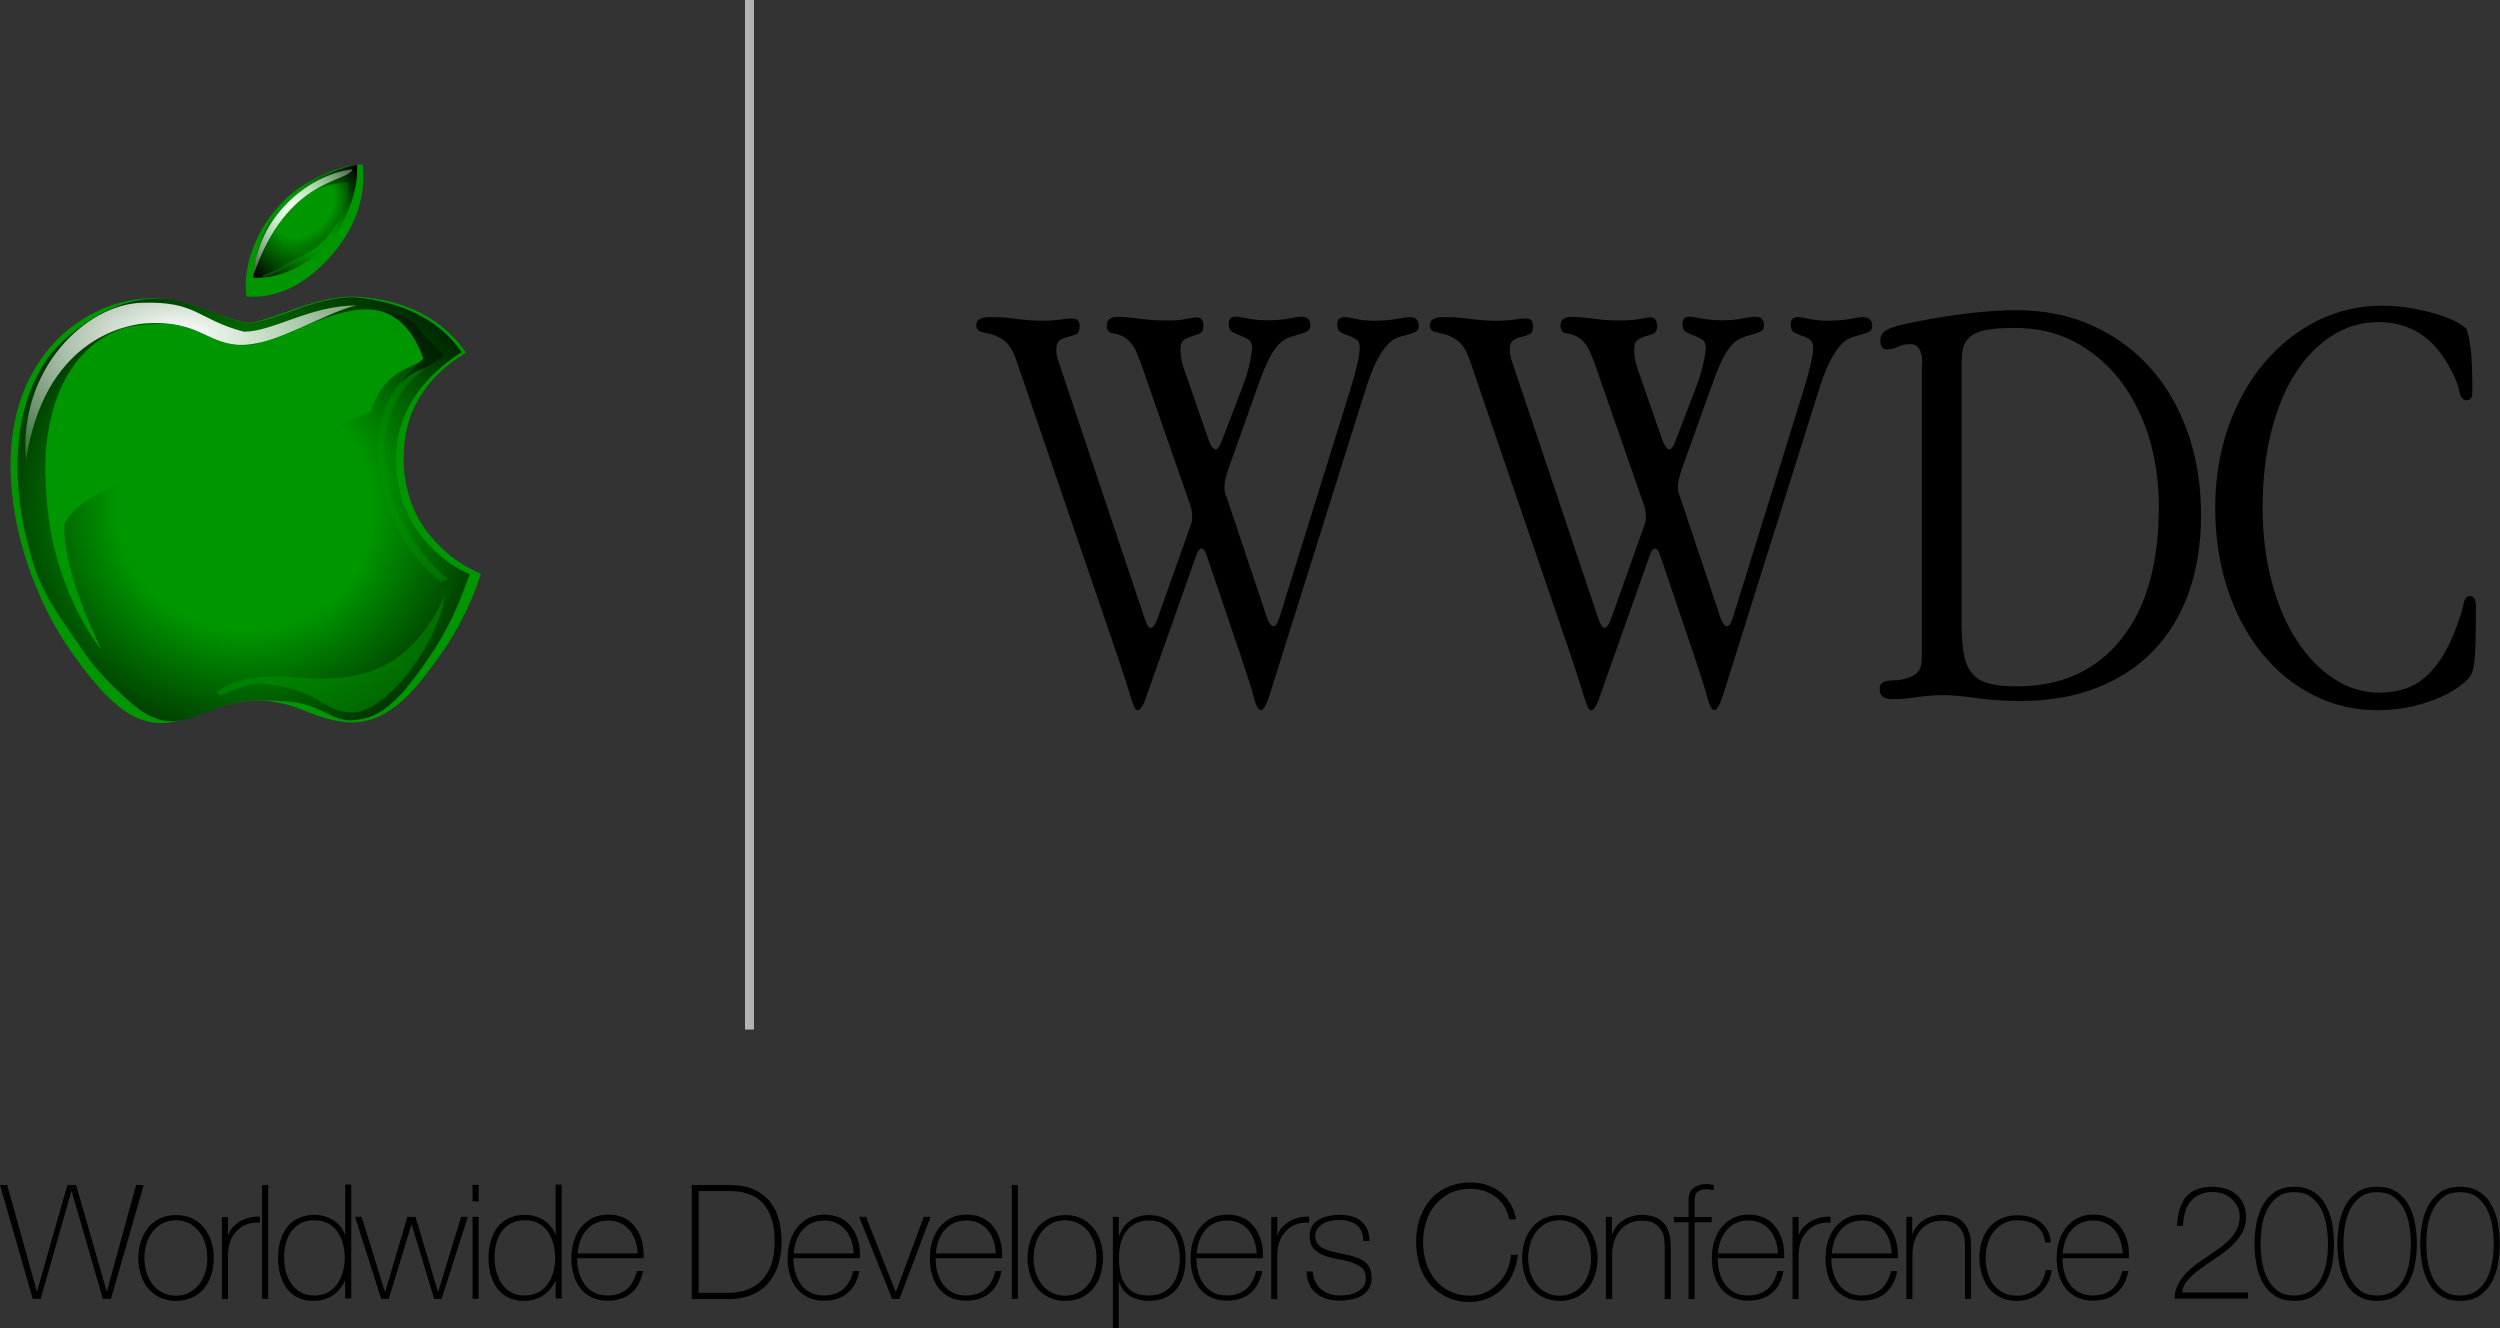 <?xml version="1.0" encoding="utf-8"?>
<!-- Generator: Adobe Illustrator 23.0.3, SVG Export Plug-In . SVG Version: 6.00 Build 0)  -->
<svg version="1.1"
	 id="svg2" inkscape:version="0.91 r13725" sodipodi:docname="Applesilver1998 2.svg" xmlns:cc="http://creativecommons.org/ns#" xmlns:dc="http://purl.org/dc/elements/1.1/" xmlns:inkscape="http://www.inkscape.org/namespaces/inkscape" xmlns:rdf="http://www.w3.org/1999/02/22-rdf-syntax-ns#" xmlns:sodipodi="http://sodipodi.sourceforge.net/DTD/sodipodi-0.dtd" xmlns:svg="http://www.w3.org/2000/svg"
	 xmlns="http://www.w3.org/2000/svg" xmlns:xlink="http://www.w3.org/1999/xlink" x="0px" y="0px" viewBox="0 0 1113.1 591.4"
	 style="enable-background:new 0 0 1113.1 591.4;" xml:space="preserve">
<rect x="0" y="0" width="1113.1" height="591.4" fill="#333333" stroke="none"/>
<style type="text/css">
	.st0{fill:none;stroke:#B3B3B3;stroke-width:4;stroke-miterlimit:10;}
	.st1{fill:#009600;}
	.st2{fill-rule:evenodd;clip-rule:evenodd;fill:url(#path4189_2_);}
	.st3{fill:url(#path4209_2_);}
	.st4{fill-rule:evenodd;clip-rule:evenodd;fill:url(#path4191_2_);}
	.st5{fill-rule:evenodd;clip-rule:evenodd;fill:url(#path4146_2_);}
	.st6{fill-rule:evenodd;clip-rule:evenodd;fill:url(#path4169_2_);}
	.st7{opacity:0.99;fill-rule:evenodd;clip-rule:evenodd;fill:#009600;enable-background:new    ;}
	.st8{fill-rule:evenodd;clip-rule:evenodd;fill:#009600;fill-opacity:0.392;}
	.st9{fill-rule:evenodd;clip-rule:evenodd;fill-opacity:0.392;}
	.st10{fill-rule:evenodd;clip-rule:evenodd;fill:url(#path4177_2_);}
</style>
<g>
	<path d="M546.8,209.1c-0.4,1.3-0.7,2.5-1.1,3.8c-0.4,1.3-0.5,2.9-0.5,4.9c0,0.7,0.1,1.3,0.3,1.6l18.6,55.6c0.9,2.5,1.9,3.8,3,3.8
		c0.9,0,1.8-1.4,2.7-4.3l31.3-100.7c2.9-9.4,4.3-15.7,4.3-18.9c0-1.8-0.5-3.1-1.6-3.8c-1.1-0.7-2.2-1.3-3.4-1.6
		c-1.2-0.4-2.3-0.9-3.4-1.5c-1.1-0.6-1.6-1.8-1.6-3.6c0-2.2,1.1-3.2,3.2-3.2c1.3,0,3,0.3,5.1,0.8s4.9,0.8,8.1,0.8
		c4.1,0,7.5-0.3,10.1-0.8c2.6-0.5,4.5-0.8,5.5-0.8c2.9,0,4.3,1.3,4.3,3.8c0,1.3-0.4,2.1-1.2,2.6c-0.8,0.5-1.8,0.9-3.1,1.2
		c-1.3,0.4-2.7,0.8-4.2,1.2c-1.5,0.5-2.9,1.2-4.2,2.3c-1.4,1.1-3.1,3.2-5,6.5c-1.9,3.2-3.6,7.4-5.3,12.4l-43.5,138.5
		c-1.4,4.3-2.7,6.5-3.8,6.5s-2.2-2-3.2-5.9s-3-10-5.7-18.1l-15.1-44.5c-0.7-2.3-1.5-3.5-2.4-3.5c-0.9,0-1.7,1.1-2.4,3.2l-22.1,62.4
		c-1.4,4.3-2.8,6.5-4,6.5c-0.9,0-1.9-2-3.1-6.1c-1.2-4-3.1-10-5.8-18l-45.1-131.8c-1.4-4.1-3.2-7-5.1-8.5c-2-1.5-3.9-2.5-5.8-3
		c-1.9-0.4-3.5-0.9-4.9-1.2c-1.3-0.4-2-1.4-2-3c0-2.3,2-3.5,5.9-3.5h2.2c3.1,0,6.3,0.3,9.9,0.8c3.5,0.5,7.3,0.8,11.5,0.8
		c3.2,0,5.9-0.2,8.1-0.5c2.2-0.4,4-0.5,5.4-0.5c2,0,3,1.2,3,3.5c0,1.8-0.5,3-1.6,3.5s-2.3,0.9-3.6,1.2c-1.4,0.3-2.6,0.8-3.6,1.5
		c-1.1,0.7-1.6,2.2-1.6,4.3c0,0.9,0.1,1.8,0.3,2.7c0.2,0.9,0.4,1.8,0.8,2.7L509.5,275c1.1,3.1,2,4.6,2.7,4.6c1.1,0,2.2-1.4,3.2-4.3
		l14.3-40.2c0.7-1.6,1.1-3.1,1.1-4.3c0-2.3-0.2-4-0.5-4.9L509.8,167c-1.4-4.3-2.8-7.9-4-10.7c-1.3-2.8-3.1-4.9-5.4-6.3
		c-1.6-0.9-3.3-1.4-5-1.6c-1.7-0.2-2.6-1.4-2.6-3.5c0-2.5,1.6-3.8,4.9-3.8c2.9,0,6.1,0.3,9.7,0.8c3.6,0.5,7.6,0.8,11.9,0.8
		c3.6,0,6.5-0.2,8.8-0.7c2.2-0.4,3.8-0.7,4.7-0.7c2,0,3,1.3,3,3.8c0,1.8-0.5,2.9-1.6,3.4c-1.1,0.5-2.3,0.9-3.5,1.2
		c-1.3,0.4-2.4,0.9-3.5,1.6c-1.1,0.7-1.6,2.2-1.6,4.3c0,1.1,0.1,2.5,0.4,4.3c0.3,1.8,0.9,3.9,1.8,6.2l10.3,29.7
		c1.1,2.9,2.2,4.3,3.2,4.3c0.9,0,1.9-1.5,3-4.6l8.4-21.9c2-5.2,3.3-9.4,3.9-12.7c0.6-3.2,0.9-5,0.9-5.4c0-2.2-0.5-3.6-1.6-4.3
		c-1.1-0.7-2.3-1.3-3.6-1.8c-1.3-0.4-2.6-1-3.6-1.6c-1.1-0.6-1.6-1.8-1.6-3.6c0-2.2,1.1-3.2,3.2-3.2c1.1,0,2.8,0.3,5.3,0.8
		c2.4,0.5,5.5,0.8,9.3,0.8c3.6,0,6.6-0.3,9-0.8c2.4-0.5,4.3-0.8,5.5-0.8c2.7,0,4,1.3,4,3.8c0,1.3-0.4,2.1-1.2,2.6
		c-0.8,0.5-1.8,0.9-3,1.2c-1.2,0.4-2.5,0.8-4,1.2c-1.5,0.5-3,1.2-4.5,2.3c-3.4,2.5-6.8,8.8-10.3,18.9L546.8,209.1z"/>
	<path d="M748.7,209.1c-0.4,1.3-0.7,2.5-1.1,3.8c-0.4,1.3-0.5,2.9-0.5,4.9c0,0.7,0.1,1.3,0.3,1.6L766,275c0.9,2.5,1.9,3.8,3,3.8
		c0.9,0,1.8-1.4,2.7-4.3L803,173.8c2.9-9.4,4.3-15.7,4.3-18.9c0-1.8-0.5-3.1-1.6-3.8c-1.1-0.7-2.2-1.3-3.4-1.6
		c-1.2-0.4-2.3-0.9-3.4-1.5c-1.1-0.6-1.6-1.8-1.6-3.6c0-2.2,1.1-3.2,3.2-3.2c1.3,0,3,0.3,5.1,0.8s4.9,0.8,8.1,0.8
		c4.1,0,7.5-0.3,10.1-0.8c2.6-0.5,4.5-0.8,5.5-0.8c2.9,0,4.3,1.3,4.3,3.8c0,1.3-0.4,2.1-1.2,2.6c-0.8,0.5-1.8,0.9-3.1,1.2
		c-1.3,0.4-2.7,0.8-4.2,1.2c-1.5,0.5-2.9,1.2-4.2,2.3c-1.4,1.1-3.1,3.2-5,6.5c-1.9,3.2-3.6,7.4-5.3,12.4l-43.5,138.5
		c-1.4,4.3-2.7,6.5-3.8,6.5s-2.2-2-3.2-5.9s-3-10-5.7-18.1l-15.1-44.5c-0.7-2.3-1.5-3.5-2.4-3.5c-0.9,0-1.7,1.1-2.4,3.2l-22.1,62.4
		c-1.4,4.3-2.8,6.5-4,6.5c-0.9,0-1.9-2-3.1-6.1c-1.2-4-3.1-10-5.8-18l-45.1-131.8c-1.4-4.1-3.2-7-5.1-8.5c-2-1.5-3.9-2.5-5.8-3
		c-1.9-0.4-3.5-0.9-4.9-1.2c-1.3-0.4-2-1.4-2-3c0-2.3,2-3.5,5.9-3.5h2.2c3.1,0,6.3,0.3,9.9,0.8c3.5,0.5,7.3,0.8,11.5,0.8
		c3.2,0,5.9-0.2,8.1-0.5c2.2-0.4,4-0.5,5.4-0.5c2,0,3,1.2,3,3.5c0,1.8-0.5,3-1.6,3.5s-2.3,0.9-3.6,1.2c-1.4,0.3-2.6,0.8-3.6,1.5
		c-1.1,0.7-1.6,2.2-1.6,4.3c0,0.9,0.1,1.8,0.3,2.7c0.2,0.9,0.4,1.8,0.8,2.7L711.5,275c1.1,3.1,2,4.6,2.7,4.6c1.1,0,2.2-1.4,3.2-4.3
		l14.3-40.2c0.7-1.6,1.1-3.1,1.1-4.3c0-2.3-0.2-4-0.5-4.9L711.8,167c-1.4-4.3-2.8-7.9-4-10.7c-1.3-2.8-3.1-4.9-5.4-6.3
		c-1.6-0.9-3.3-1.4-5-1.6c-1.7-0.2-2.6-1.4-2.6-3.5c0-2.5,1.6-3.8,4.9-3.8c2.9,0,6.1,0.3,9.7,0.8c3.6,0.5,7.6,0.8,11.9,0.8
		c3.6,0,6.5-0.2,8.8-0.7c2.2-0.4,3.8-0.7,4.7-0.7c2,0,3,1.3,3,3.8c0,1.8-0.5,2.9-1.6,3.4c-1.1,0.5-2.3,0.9-3.5,1.2
		c-1.3,0.4-2.4,0.9-3.5,1.6c-1.1,0.7-1.6,2.2-1.6,4.3c0,1.1,0.1,2.5,0.4,4.3c0.3,1.8,0.9,3.9,1.8,6.2l10.3,29.7
		c1.1,2.9,2.2,4.3,3.2,4.3c0.9,0,1.9-1.5,3-4.6l8.4-21.9c2-5.2,3.3-9.4,3.9-12.7c0.6-3.2,0.9-5,0.9-5.4c0-2.2-0.5-3.6-1.6-4.3
		c-1.1-0.7-2.3-1.3-3.6-1.8c-1.3-0.4-2.6-1-3.6-1.6c-1.1-0.6-1.6-1.8-1.6-3.6c0-2.2,1.1-3.2,3.2-3.2c1.1,0,2.8,0.3,5.3,0.8
		c2.4,0.5,5.5,0.8,9.3,0.8c3.6,0,6.6-0.3,9-0.8c2.4-0.5,4.3-0.8,5.5-0.8c2.7,0,4,1.3,4,3.8c0,1.3-0.4,2.1-1.2,2.6
		c-0.8,0.5-1.8,0.9-3,1.2c-1.2,0.4-2.5,0.8-4,1.2c-1.5,0.5-3,1.2-4.5,2.3c-3.4,2.5-6.8,8.8-10.3,18.9L748.7,209.1z"/>
	<path d="M855.9,162.1c0-5.9-1.8-8.9-5.4-8.9c-2,0-3.8,0.4-5.4,1.2s-3.2,1.2-4.9,1.2c-2,0-3-1.4-3-4c0-2.2,1.1-3.8,3.2-4.9
		c2.2-1.1,5.6-2.1,10.3-3c9.7-2,18.6-3.4,26.6-4.3c8-0.9,14.8-1.3,20.4-1.3c12.6,0,23.9,2.3,34,6.9c10.1,4.6,18.7,10.9,25.9,19
		c7.2,8.1,12.7,17.7,16.6,28.9c3.9,11.2,5.8,23.3,5.8,36.5c0,12.6-1.8,24-5.4,34.2c-3.6,10.2-8.9,18.9-15.8,26.1
		c-6.9,7.2-15.4,12.7-25.4,16.6c-10,3.9-21.3,5.8-33.9,5.8c-7.4,0-13.9-0.5-19.6-1.3s-10.6-1.3-14.7-1.3c-4.1,0-8.1,0.3-11.7,0.9
		c-3.7,0.6-7.3,0.9-10.9,0.9c-3.8,0-5.7-1.4-5.7-4.3c0-1.3,0.3-2.2,0.9-2.7c0.6-0.5,1.4-0.9,2.4-1.1c1-0.2,2.1-0.3,3.4-0.3
		c1.3,0,2.5-0.2,3.8-0.5c2-0.5,3.6-1.1,4.7-1.8c1.2-0.6,2-1.5,2.6-2.6c0.5-1.1,0.9-2.4,0.9-4c0.1-1.6,0.1-3.7,0.1-6.2v-1.9V162.1z
		 M874.6,292.2c0.7,3.3,2,6,3.8,8c1.8,2,4.3,3.4,7.4,4.2c3.1,0.8,7.2,1.2,12,1.2c20,0,35.5-7,46.7-21.1c11.2-14,16.7-33.7,16.7-58.9
		c0-11.5-1.6-22.1-4.7-31.9c-3.2-9.7-7.6-18.1-13.2-25.2c-5.7-7.1-12.4-12.6-20.2-16.6c-7.8-4-16.5-5.9-26.1-5.9
		c-5.2,0-9.4,0.3-12.6,0.9c-3.2,0.6-5.5,1.6-7.2,3c-1.6,1.4-2.7,3-3.1,4.9c-0.5,1.9-0.7,4.2-0.7,6.9v117.7
		C873.5,284.6,873.8,288.8,874.6,292.2z"/>
	<path d="M992.1,190.2c3.9-11,9.2-20.5,15.9-28.5c6.8-8,14.6-14.3,23.6-18.8c9-4.5,18.7-6.8,29.2-6.8c4.5,0,8.8,0.4,12.8,1.1
		c4,0.7,7.7,1.6,11.1,2.6c3.3,1,6.1,2.1,8.4,3.2c2.2,1.2,3.8,2.2,4.7,3.1c0.9,1.1,1.6,4.1,2.2,8.9s0.8,11.4,0.8,19.7
		c0,2.3-0.8,3.5-2.4,3.5c-1.8,0-3-1.4-3.5-4.3c-0.5-2.9-2-6.4-4.3-10.5c-7.2-13.3-17.7-20-31.6-20c-7.2,0-13.9,1.9-20.1,5.7
		s-11.7,9.2-16.3,16.2c-4.7,7-8.4,15.7-11.1,25.9c-2.7,10.3-4.1,21.9-4.1,34.8c0,12.1,1.4,23.1,4.1,33.2
		c2.7,10.1,6.4,18.8,11.2,26.1c4.8,7.3,10.3,13,16.6,17c6.3,4.1,13,6.1,20.2,6.1c8.6,0,15.7-2.5,21.1-7.6c5.4-5,9.9-12.6,13.5-22.7
		c1.4-4,2.4-7.1,2.8-9.3c0.4-2.2,1.4-3.4,2.8-3.4c1.8,0,2.7,1.5,2.7,4.6c0,9-0.1,16-0.4,20.9c-0.3,5-0.9,8.2-2,9.9s-2.9,3.3-5.4,5.1
		c-2.5,1.8-5.6,3.5-9.2,5c-3.6,1.5-7.7,2.8-12.2,3.8c-4.5,1-9.4,1.5-14.8,1.5c-10.3,0-19.8-2.3-28.6-6.8c-8.8-4.5-16.5-10.8-23-18.9
		c-6.5-8.1-11.5-17.6-15.1-28.6c-3.6-11-5.4-23-5.4-35.9S988.3,201.2,992.1,190.2z"/>
</g>
<line class="st0" x1="333.7" y1="0" x2="333.7" y2="458.4"/>
<g>
	<path d="M0,527.6h3.2L16.4,575h0.1L30,527.6h3.9L47.5,575h0.1l13-47.4H64l-14.6,50.7h-3.6l-13.9-48h-0.1l-13.7,48h-3.5L0,527.6z"/>
	<path d="M61.6,560.1c0-2.6,0.4-5.1,1.1-7.3c0.7-2.3,1.8-4.3,3.2-6.1c1.4-1.8,3.2-3.1,5.3-4.2c2.1-1,4.5-1.5,7.2-1.5
		c2.7,0,5.1,0.5,7.2,1.5c2.1,1,3.8,2.4,5.3,4.2c1.4,1.8,2.5,3.8,3.2,6.1c0.7,2.3,1.1,4.7,1.1,7.3c0,2.6-0.4,5.1-1.1,7.4
		c-0.7,2.3-1.8,4.3-3.2,6.1c-1.4,1.7-3.2,3.1-5.3,4.1c-2.1,1-4.5,1.5-7.2,1.5c-2.7,0-5.1-0.5-7.2-1.5c-2.1-1-3.8-2.4-5.3-4.1
		c-1.4-1.7-2.5-3.8-3.2-6.1C61.9,565.1,61.6,562.7,61.6,560.1z M64.3,560.1c0,2.2,0.3,4.3,0.9,6.3c0.6,2,1.5,3.8,2.7,5.4
		c1.2,1.6,2.7,2.8,4.4,3.7c1.8,0.9,3.8,1.4,6,1.4s4.3-0.5,6-1.4c1.8-0.9,3.2-2.2,4.4-3.7c1.2-1.6,2.1-3.3,2.7-5.4
		c0.6-2,0.9-4.1,0.9-6.3c0-2.2-0.3-4.3-0.9-6.3c-0.6-2-1.5-3.8-2.7-5.4c-1.2-1.6-2.7-2.8-4.4-3.7c-1.8-0.9-3.8-1.4-6-1.4
		s-4.3,0.5-6,1.4c-1.8,0.9-3.2,2.2-4.4,3.7c-1.2,1.6-2.1,3.3-2.7,5.4C64.6,555.8,64.3,557.9,64.3,560.1z"/>
	<path d="M101.5,549.9h0.2c0.3-1.2,0.9-2.3,1.8-3.3c0.9-1,1.9-1.9,3.2-2.7c1.3-0.8,2.7-1.3,4.2-1.7c1.5-0.4,3.1-0.6,4.8-0.5v2.7
		c-1.4-0.2-3,0-4.9,0.4c-1.8,0.5-3.6,1.5-5.2,3.1c-0.7,0.7-1.2,1.4-1.7,2.1c-0.5,0.7-0.9,1.4-1.2,2.2c-0.3,0.8-0.6,1.7-0.8,2.7
		c-0.2,1-0.3,2.2-0.4,3.5v20h-2.7v-36.5h2.7V549.9z"/>
	<path d="M119.4,527.6v50.7h-2.7v-50.7H119.4z"/>
	<path d="M153.6,570.5h-0.1c-1.5,2.9-3.4,5.1-5.7,6.5s-5,2.2-8.3,2.2c-2.7,0-5.1-0.5-7.1-1.6c-2-1-3.6-2.4-4.9-4.2
		c-1.3-1.8-2.2-3.8-2.8-6.1c-0.6-2.3-0.9-4.7-0.9-7.2c0-2.7,0.3-5.2,1-7.6c0.7-2.3,1.7-4.4,3-6.1c1.3-1.7,3-3.1,5.1-4
		c2-1,4.4-1.5,7.2-1.5c1.5,0,2.9,0.2,4.3,0.6c1.4,0.4,2.7,1,3.9,1.7c1.2,0.8,2.3,1.7,3.2,2.8c0.9,1.1,1.6,2.4,2.1,3.8h0.1v-22.4h2.7
		v50.7h-2.7V570.5z M140,576.8c2.3,0,4.3-0.5,6-1.4c1.7-0.9,3.1-2.2,4.2-3.8c1.1-1.6,1.9-3.3,2.5-5.4c0.5-2,0.8-4.1,0.8-6.1
		c0-2.1-0.3-4.2-0.8-6.2c-0.5-2-1.4-3.8-2.4-5.4c-1.1-1.6-2.5-2.9-4.2-3.8c-1.7-0.9-3.8-1.4-6.1-1.4c-2.4,0-4.5,0.5-6.2,1.4
		s-3.1,2.2-4.2,3.7c-1.1,1.6-1.9,3.4-2.4,5.4c-0.5,2-0.7,4.1-0.7,6.3c0,2.1,0.3,4.2,0.8,6.2c0.5,2,1.4,3.8,2.5,5.4
		c1.1,1.6,2.5,2.8,4.2,3.7C135.6,576.4,137.6,576.8,140,576.8z"/>
	<path d="M171.4,575.2h0.1l9.9-33.4h3.6l10,33.4h0.1l10.2-33.4h3l-11.7,36.5h-3.3l-10-33.1h-0.1l-10.1,33.1h-3.4l-11.6-36.5h2.9
		L171.4,575.2z"/>
	<path d="M210.4,534.9v-7.3h2.7v7.3H210.4z M210.4,578.3v-36.5h2.7v36.5H210.4z"/>
	<path d="M247.3,570.5h-0.1c-1.5,2.9-3.4,5.1-5.7,6.5s-5,2.2-8.3,2.2c-2.7,0-5.1-0.5-7.1-1.6c-2-1-3.6-2.4-4.9-4.2
		c-1.3-1.8-2.2-3.8-2.8-6.1c-0.6-2.3-0.9-4.7-0.9-7.2c0-2.7,0.3-5.2,1-7.6c0.7-2.3,1.7-4.4,3-6.1c1.3-1.7,3-3.1,5.1-4
		c2-1,4.4-1.5,7.2-1.5c1.5,0,2.9,0.2,4.3,0.6c1.4,0.4,2.7,1,3.9,1.7c1.2,0.8,2.3,1.7,3.2,2.8c0.9,1.1,1.6,2.4,2.1,3.8h0.1v-22.4h2.7
		v50.7h-2.7V570.5z M233.7,576.8c2.3,0,4.3-0.5,6-1.4c1.7-0.9,3.1-2.2,4.2-3.8c1.1-1.6,1.9-3.3,2.5-5.4c0.5-2,0.8-4.1,0.8-6.1
		c0-2.1-0.3-4.2-0.8-6.2c-0.5-2-1.4-3.8-2.4-5.4c-1.1-1.6-2.5-2.9-4.2-3.8c-1.7-0.9-3.8-1.4-6.1-1.4c-2.4,0-4.5,0.5-6.2,1.4
		s-3.1,2.2-4.2,3.7c-1.1,1.6-1.9,3.4-2.4,5.4c-0.5,2-0.7,4.1-0.7,6.3c0,2.1,0.3,4.2,0.8,6.2c0.5,2,1.4,3.8,2.5,5.4
		c1.1,1.6,2.5,2.8,4.2,3.7C229.3,576.4,231.4,576.8,233.7,576.8z"/>
	<path d="M257,560.4v0.4c0,2.1,0.3,4.2,0.9,6.1c0.6,1.9,1.4,3.6,2.5,5.1c1.1,1.5,2.5,2.6,4.2,3.5c1.7,0.9,3.6,1.3,5.9,1.3
		c3.7,0,6.5-1,8.7-2.9c2.1-1.9,3.6-4.6,4.4-8h2.7c-0.8,4.3-2.5,7.5-5.2,9.8c-2.7,2.3-6.2,3.4-10.6,3.4c-2.7,0-5.1-0.5-7.1-1.5
		c-2-1-3.7-2.3-5-4c-1.3-1.7-2.4-3.7-3-6c-0.7-2.3-1-4.8-1-7.4c0-2.6,0.3-5,1-7.3c0.7-2.3,1.7-4.4,3.1-6.2c1.4-1.8,3.1-3.2,5.1-4.3
		c2.1-1.1,4.5-1.6,7.3-1.6c2.6,0,4.8,0.5,6.8,1.4c2,0.9,3.6,2.2,4.9,3.9c1.3,1.6,2.3,3.5,3,5.7c0.7,2.2,1,4.5,1,6.9
		c0,0.2,0,0.5,0,0.8c0,0.3,0,0.6,0,0.7H257z M283.9,558.1c-0.1-2-0.4-3.9-1-5.6c-0.6-1.8-1.4-3.3-2.5-4.7c-1.1-1.3-2.5-2.4-4.1-3.2
		c-1.6-0.8-3.4-1.2-5.4-1.2c-2.2,0-4.1,0.4-5.8,1.2c-1.7,0.8-3.1,1.9-4.2,3.3c-1.1,1.3-2,2.9-2.6,4.7c-0.6,1.8-1,3.6-1.1,5.5H283.9z
		"/>
	<path d="M308,527.6h16.6c4.5,0,8.3,0.7,11.3,2.1c3,1.4,5.4,3.3,7.2,5.7c1.8,2.4,3.1,5.1,3.8,8.1c0.7,3,1.1,6.2,1.1,9.4
		c0,3.6-0.5,6.9-1.4,10c-0.9,3.1-2.4,5.8-4.3,8.1c-1.9,2.3-4.4,4.1-7.3,5.4c-3,1.3-6.5,2-10.5,2H308V527.6z M324.8,575.6
		c2.4,0,4.7-0.4,7.1-1.1c2.4-0.7,4.6-2,6.5-3.7c1.9-1.7,3.5-4,4.7-7s1.8-6.6,1.8-11c0-3.5-0.3-6.4-1-8.9c-0.7-2.5-1.6-4.5-2.7-6.2
		c-1.1-1.7-2.4-3-3.8-4c-1.4-1-2.9-1.7-4.5-2.2c-1.5-0.5-3.1-0.9-4.6-1c-1.5-0.2-2.9-0.2-4.2-0.2h-13v45.3H324.8z"/>
	<path d="M353.3,560.4v0.4c0,2.1,0.3,4.2,0.9,6.1c0.6,1.9,1.4,3.6,2.5,5.1c1.1,1.5,2.5,2.6,4.2,3.5c1.7,0.9,3.6,1.3,5.9,1.3
		c3.7,0,6.5-1,8.7-2.9c2.1-1.9,3.6-4.6,4.4-8h2.7c-0.8,4.3-2.5,7.5-5.2,9.8c-2.7,2.3-6.2,3.4-10.6,3.4c-2.7,0-5.1-0.5-7.1-1.5
		c-2-1-3.7-2.3-5-4c-1.3-1.7-2.4-3.7-3-6c-0.7-2.3-1-4.8-1-7.4c0-2.6,0.3-5,1-7.3c0.7-2.3,1.7-4.4,3.1-6.2c1.4-1.8,3.1-3.2,5.1-4.3
		c2.1-1.1,4.5-1.6,7.3-1.6c2.6,0,4.8,0.5,6.8,1.4c2,0.9,3.6,2.2,4.9,3.9c1.3,1.6,2.3,3.5,3,5.7c0.7,2.2,1,4.5,1,6.9
		c0,0.2,0,0.5,0,0.8c0,0.3,0,0.6,0,0.7H353.3z M380.1,558.1c-0.1-2-0.4-3.9-1-5.6c-0.6-1.8-1.4-3.3-2.5-4.7s-2.5-2.4-4.1-3.2
		c-1.6-0.8-3.4-1.2-5.4-1.2c-2.2,0-4.1,0.4-5.8,1.2c-1.7,0.8-3.1,1.9-4.2,3.3c-1.1,1.3-2,2.9-2.6,4.7c-0.6,1.8-1,3.6-1.1,5.5H380.1z
		"/>
	<path d="M400.5,578.3h-3.3l-14.7-36.5h3.1l13.2,33.4h0.1l12.4-33.4h3L400.5,578.3z"/>
	<path d="M416.6,560.4v0.4c0,2.1,0.3,4.2,0.9,6.1c0.6,1.9,1.4,3.6,2.5,5.1c1.1,1.5,2.5,2.6,4.2,3.5c1.7,0.9,3.6,1.3,5.9,1.3
		c3.7,0,6.5-1,8.7-2.9c2.1-1.9,3.6-4.6,4.4-8h2.7c-0.8,4.3-2.5,7.5-5.2,9.8c-2.7,2.3-6.2,3.4-10.6,3.4c-2.7,0-5.1-0.5-7.1-1.5
		s-3.7-2.3-5-4c-1.3-1.7-2.4-3.7-3-6c-0.7-2.3-1-4.8-1-7.4c0-2.6,0.3-5,1-7.3c0.7-2.3,1.7-4.4,3.1-6.2c1.4-1.8,3.1-3.2,5.1-4.3
		c2.1-1.1,4.5-1.6,7.3-1.6c2.6,0,4.8,0.5,6.8,1.4c2,0.9,3.6,2.2,4.9,3.9c1.3,1.6,2.3,3.5,3,5.7c0.7,2.2,1,4.5,1,6.9
		c0,0.2,0,0.5,0,0.8c0,0.3,0,0.6,0,0.7H416.6z M443.4,558.1c-0.1-2-0.4-3.9-1-5.6c-0.6-1.8-1.4-3.3-2.5-4.7s-2.5-2.4-4.1-3.2
		c-1.6-0.8-3.4-1.2-5.4-1.2c-2.2,0-4.1,0.4-5.8,1.2c-1.7,0.8-3.1,1.9-4.2,3.3c-1.1,1.3-2,2.9-2.6,4.7c-0.6,1.8-1,3.6-1.1,5.5H443.4z
		"/>
	<path d="M453.2,527.6v50.7h-2.7v-50.7H453.2z"/>
	<path d="M457.5,560.1c0-2.6,0.4-5.1,1.1-7.3c0.7-2.3,1.8-4.3,3.2-6.1c1.4-1.8,3.2-3.1,5.3-4.2c2.1-1,4.5-1.5,7.2-1.5
		c2.7,0,5.1,0.5,7.2,1.5c2.1,1,3.8,2.4,5.3,4.2c1.4,1.8,2.5,3.8,3.2,6.1c0.7,2.3,1.1,4.7,1.1,7.3c0,2.6-0.4,5.1-1.1,7.4
		c-0.7,2.3-1.8,4.3-3.2,6.1c-1.4,1.7-3.2,3.1-5.3,4.1c-2.1,1-4.5,1.5-7.2,1.5c-2.7,0-5.1-0.5-7.2-1.5c-2.1-1-3.8-2.4-5.3-4.1
		c-1.4-1.7-2.5-3.8-3.2-6.1C457.9,565.1,457.5,562.7,457.5,560.1z M460.2,560.1c0,2.2,0.3,4.3,0.9,6.3c0.6,2,1.5,3.8,2.7,5.4
		c1.2,1.6,2.7,2.8,4.4,3.7c1.8,0.9,3.8,1.4,6,1.4c2.3,0,4.3-0.5,6-1.4c1.8-0.9,3.2-2.2,4.4-3.7c1.2-1.6,2.1-3.3,2.7-5.4
		c0.6-2,0.9-4.1,0.9-6.3c0-2.2-0.3-4.3-0.9-6.3c-0.6-2-1.5-3.8-2.7-5.4c-1.2-1.6-2.7-2.8-4.4-3.7c-1.8-0.9-3.8-1.4-6-1.4
		c-2.3,0-4.3,0.5-6,1.4c-1.8,0.9-3.2,2.2-4.4,3.7c-1.2,1.6-2.1,3.3-2.7,5.4S460.2,557.9,460.2,560.1z"/>
	<path d="M498.1,550.2h0.2c0.3-0.9,0.8-1.9,1.4-3c0.7-1.1,1.5-2.1,2.6-3c1.1-0.9,2.4-1.7,3.9-2.3c1.5-0.6,3.3-0.9,5.3-0.9
		c2.8,0,5.2,0.5,7.3,1.6c2.1,1,3.8,2.4,5.1,4.2c1.3,1.8,2.4,3.8,3,6.1c0.7,2.3,1,4.8,1,7.3c0,2.8-0.3,5.3-1,7.7
		c-0.7,2.3-1.7,4.3-3,6c-1.4,1.7-3.1,3-5.1,3.9s-4.5,1.4-7.3,1.4c-3,0-5.7-0.7-8.1-2c-2.4-1.3-4.1-3.5-5.2-6.5h-0.1l0,20.7h-2.6
		v-49.6h2.6V550.2z M511.5,576.8c2.4,0,4.4-0.4,6.2-1.3c1.7-0.9,3.2-2.1,4.3-3.6c1.1-1.5,1.9-3.3,2.5-5.3c0.5-2,0.8-4.2,0.8-6.4
		c0-2.1-0.3-4.1-0.8-6.1c-0.5-2-1.3-3.8-2.4-5.4c-1.1-1.6-2.5-2.9-4.2-3.8c-1.7-1-3.8-1.5-6.3-1.5c-2.4,0-4.5,0.5-6.2,1.4
		c-1.7,0.9-3.1,2.2-4.2,3.8c-1.1,1.6-1.8,3.3-2.3,5.4c-0.5,2-0.7,4.1-0.7,6.3c0,2.2,0.2,4.3,0.6,6.3c0.4,2,1.2,3.8,2.2,5.3
		c1,1.5,2.4,2.8,4.1,3.7C506.8,576.4,509,576.8,511.5,576.8z"/>
	<path d="M532.7,560.4v0.4c0,2.1,0.3,4.2,0.9,6.1c0.6,1.9,1.4,3.6,2.5,5.1c1.1,1.5,2.5,2.6,4.2,3.5c1.7,0.9,3.6,1.3,5.9,1.3
		c3.7,0,6.5-1,8.7-2.9c2.1-1.9,3.6-4.6,4.4-8h2.7c-0.8,4.3-2.5,7.5-5.2,9.8c-2.7,2.3-6.2,3.4-10.6,3.4c-2.7,0-5.1-0.5-7.1-1.5
		s-3.7-2.3-5-4c-1.3-1.7-2.4-3.7-3-6c-0.7-2.3-1-4.8-1-7.4c0-2.6,0.3-5,1-7.3c0.7-2.3,1.7-4.4,3.1-6.2c1.4-1.8,3.1-3.2,5.1-4.3
		c2.1-1.1,4.5-1.6,7.3-1.6c2.6,0,4.8,0.5,6.8,1.4c2,0.9,3.6,2.2,4.9,3.9c1.3,1.6,2.3,3.5,3,5.7c0.7,2.2,1,4.5,1,6.9
		c0,0.2,0,0.5,0,0.8c0,0.3,0,0.6,0,0.7H532.7z M559.5,558.1c-0.1-2-0.4-3.9-1-5.6c-0.6-1.8-1.4-3.3-2.5-4.7s-2.5-2.4-4.1-3.2
		c-1.6-0.8-3.4-1.2-5.4-1.2c-2.2,0-4.1,0.4-5.8,1.2c-1.7,0.8-3.1,1.9-4.2,3.3c-1.1,1.3-2,2.9-2.6,4.7c-0.6,1.8-1,3.6-1.1,5.5H559.5z
		"/>
	<path d="M568.7,549.9h0.2c0.3-1.2,0.9-2.3,1.8-3.3c0.9-1,1.9-1.9,3.2-2.7c1.3-0.8,2.7-1.3,4.2-1.7c1.5-0.4,3.1-0.6,4.8-0.5v2.7
		c-1.4-0.2-3,0-4.9,0.4c-1.8,0.5-3.6,1.5-5.2,3.1c-0.7,0.7-1.2,1.4-1.7,2.1c-0.5,0.7-0.9,1.4-1.2,2.2c-0.3,0.8-0.6,1.7-0.8,2.7
		c-0.2,1-0.3,2.2-0.4,3.5v20H566v-36.5h2.7V549.9z"/>
	<path d="M584.5,566.2c0.1,1.7,0.5,3.2,1.1,4.5c0.7,1.3,1.5,2.4,2.6,3.3c1.1,0.9,2.3,1.6,3.7,2.1c1.4,0.5,3,0.7,4.6,0.7
		c1.2,0,2.4-0.1,3.8-0.3c1.3-0.2,2.6-0.6,3.8-1.2c1.2-0.6,2.1-1.4,2.9-2.4c0.8-1,1.1-2.3,1.1-3.9c0-2-0.6-3.6-1.8-4.6
		c-1.2-1-2.8-1.8-4.7-2.4c-1.9-0.6-3.9-1-6-1.4c-2.2-0.4-4.2-0.9-6-1.6s-3.4-1.7-4.7-3c-1.2-1.3-1.8-3.2-1.8-5.7
		c0-1.8,0.4-3.3,1.2-4.5c0.8-1.2,1.8-2.2,3.1-2.9c1.3-0.7,2.7-1.2,4.2-1.5c1.6-0.3,3.1-0.5,4.7-0.5c1.9,0,3.7,0.2,5.3,0.6
		c1.7,0.4,3.1,1.1,4.3,2.1c1.2,0.9,2.2,2.2,2.8,3.6c0.7,1.5,1,3.2,1,5.3H607c0-1.7-0.3-3.1-0.8-4.3c-0.5-1.2-1.3-2.1-2.3-2.9
		c-1-0.7-2.1-1.3-3.4-1.6c-1.3-0.4-2.7-0.5-4.3-0.5c-1.2,0-2.5,0.1-3.7,0.4c-1.3,0.2-2.4,0.6-3.4,1.2c-1,0.6-1.8,1.3-2.5,2.2
		c-0.6,0.9-1,2-1,3.3c0,1.5,0.4,2.7,1.1,3.5c0.7,0.9,1.6,1.6,2.8,2.2c1.2,0.5,2.5,1,3.9,1.3c1.4,0.3,2.9,0.7,4.4,1
		c1.8,0.3,3.5,0.7,5.1,1.2c1.6,0.5,3,1.1,4.1,1.8c1.2,0.8,2.1,1.8,2.7,3c0.7,1.2,1,2.8,1,4.7c0,2-0.5,3.6-1.3,4.9
		c-0.9,1.3-2,2.3-3.4,3.1c-1.4,0.8-2.9,1.3-4.6,1.6c-1.7,0.3-3.3,0.5-4.9,0.5c-2.1,0-4-0.3-5.8-0.8c-1.8-0.5-3.3-1.4-4.7-2.5
		s-2.4-2.5-3.1-4.1c-0.8-1.6-1.2-3.5-1.2-5.6H584.5z"/>
	<path d="M630.5,553c0-3.7,0.5-7.2,1.6-10.4c1.1-3.2,2.7-6.1,4.7-8.4c2.1-2.4,4.6-4.3,7.6-5.6c3-1.4,6.4-2.1,10.2-2.1
		c3,0,5.6,0.4,7.7,1.2c2.2,0.8,4,1.8,5.5,2.9c1.5,1.2,2.7,2.4,3.7,3.8c0.9,1.4,1.7,2.7,2.2,3.9s0.8,2.2,1,3.1
		c0.2,0.9,0.3,1.4,0.3,1.5h-3.1c-0.3-2.1-1-4-2.1-5.7c-1-1.7-2.3-3.1-3.9-4.3c-1.6-1.2-3.3-2.1-5.2-2.7c-1.9-0.6-3.9-0.9-6.1-0.9
		c-3.3,0-6.3,0.6-8.9,1.9c-2.6,1.3-4.8,3-6.6,5.1c-1.8,2.2-3.2,4.7-4.1,7.6c-0.9,2.9-1.4,6-1.4,9.2c0,3.3,0.5,6.3,1.4,9.2
		c0.9,2.9,2.3,5.4,4.1,7.6c1.8,2.2,4,3.9,6.6,5.1c2.6,1.3,5.6,1.9,8.9,1.9c2.5,0,4.8-0.5,6.9-1.5c2.2-1,4-2.4,5.6-4
		c1.6-1.7,2.9-3.6,3.9-5.8c1-2.2,1.5-4.5,1.7-6.9h3.1c-0.3,3-1,5.8-2.2,8.4c-1.2,2.6-2.7,4.8-4.6,6.6c-1.9,1.9-4,3.3-6.5,4.4
		c-2.5,1-5.1,1.6-7.9,1.6c-3.8,0-7.2-0.7-10.2-2.1c-3-1.4-5.5-3.3-7.6-5.6c-2.1-2.4-3.6-5.2-4.7-8.4
		C631.1,560.1,630.5,556.7,630.5,553z"/>
	<path d="M677.7,560.1c0-2.6,0.4-5.1,1.1-7.3c0.7-2.3,1.8-4.3,3.2-6.1c1.4-1.8,3.2-3.1,5.3-4.2c2.1-1,4.5-1.5,7.2-1.5
		c2.7,0,5.1,0.5,7.2,1.5c2.1,1,3.8,2.4,5.3,4.2c1.4,1.8,2.5,3.8,3.2,6.1c0.7,2.3,1.1,4.7,1.1,7.3c0,2.6-0.4,5.1-1.1,7.4
		c-0.7,2.3-1.8,4.3-3.2,6.1c-1.4,1.7-3.2,3.1-5.3,4.1c-2.1,1-4.5,1.5-7.2,1.5c-2.7,0-5.1-0.5-7.2-1.5c-2.1-1-3.8-2.4-5.3-4.1
		c-1.4-1.7-2.5-3.8-3.2-6.1C678.1,565.1,677.7,562.7,677.7,560.1z M680.4,560.1c0,2.2,0.3,4.3,0.9,6.3c0.6,2,1.5,3.8,2.7,5.4
		c1.2,1.6,2.7,2.8,4.4,3.7c1.8,0.9,3.8,1.4,6,1.4c2.3,0,4.3-0.5,6-1.4c1.8-0.9,3.2-2.2,4.4-3.7c1.2-1.6,2.1-3.3,2.7-5.4
		c0.6-2,0.9-4.1,0.9-6.3c0-2.2-0.3-4.3-0.9-6.3c-0.6-2-1.5-3.8-2.7-5.4c-1.2-1.6-2.7-2.8-4.4-3.7c-1.8-0.9-3.8-1.4-6-1.4
		c-2.3,0-4.3,0.5-6,1.4c-1.8,0.9-3.2,2.2-4.4,3.7c-1.2,1.6-2.1,3.3-2.7,5.4S680.4,557.9,680.4,560.1z"/>
	<path d="M715,541.8h2.7v7.8h0.1c0.5-1.4,1.1-2.6,2-3.7c0.9-1.1,1.9-2,3.1-2.7c1.2-0.8,2.4-1.3,3.8-1.7c1.4-0.4,2.8-0.6,4.2-0.6
		c2.1,0,3.9,0.3,5.4,0.8c1.5,0.5,2.7,1.2,3.7,2.1c0.9,0.9,1.7,1.8,2.2,2.9c0.5,1.1,0.9,2.1,1.2,3.2c0.2,1.1,0.4,2.1,0.4,3.2
		c0,1,0.1,1.9,0.1,2.7v22.6h-2.7v-23.1c0-0.9-0.1-2-0.2-3.4c-0.1-1.4-0.6-2.7-1.2-3.9c-0.7-1.3-1.7-2.3-3.1-3.2
		c-1.4-0.9-3.3-1.3-5.8-1.3c-2.1,0-3.9,0.4-5.5,1.1c-1.6,0.8-3,1.8-4.1,3.2c-1.1,1.3-2,3-2.6,4.8c-0.6,1.9-0.9,3.9-0.9,6.1v19.7H715
		V541.8z"/>
	<path d="M745.3,544.2v-2.3h6.5v-7.5c0-1.3,0.2-2.4,0.6-3.3s1-1.7,1.7-2.2c0.7-0.6,1.6-1,2.6-1.3c1-0.3,2-0.4,3.1-0.4
		c0.8,0,1.9,0.1,3.2,0.4v2.3c-1.3-0.2-2.4-0.4-3.2-0.4c-1.5,0-2.8,0.3-3.8,1c-1,0.7-1.5,2-1.5,4.1v7.3h7.6v2.3h-7.6v34.2h-2.7v-34.2
		H745.3z"/>
	<path d="M764.8,560.4v0.4c0,2.1,0.3,4.2,0.9,6.1c0.6,1.9,1.4,3.6,2.5,5.1c1.1,1.5,2.5,2.6,4.2,3.5c1.7,0.9,3.6,1.3,5.9,1.3
		c3.7,0,6.5-1,8.7-2.9c2.1-1.9,3.6-4.6,4.4-8h2.7c-0.8,4.3-2.5,7.5-5.2,9.8c-2.7,2.3-6.2,3.4-10.6,3.4c-2.7,0-5.1-0.5-7.1-1.5
		s-3.7-2.3-5-4c-1.3-1.7-2.4-3.7-3-6c-0.7-2.3-1-4.8-1-7.4c0-2.6,0.3-5,1-7.3c0.7-2.3,1.7-4.4,3.1-6.2c1.4-1.8,3.1-3.2,5.1-4.3
		c2.1-1.1,4.5-1.6,7.3-1.6c2.6,0,4.8,0.5,6.8,1.4c2,0.9,3.6,2.2,4.9,3.9c1.3,1.6,2.3,3.5,3,5.7c0.7,2.2,1,4.5,1,6.9
		c0,0.2,0,0.5,0,0.8c0,0.3,0,0.6,0,0.7H764.8z M791.6,558.1c-0.1-2-0.4-3.9-1-5.6c-0.6-1.8-1.4-3.3-2.5-4.7s-2.5-2.4-4.1-3.2
		c-1.6-0.8-3.4-1.2-5.4-1.2c-2.2,0-4.1,0.4-5.8,1.2c-1.7,0.8-3.1,1.9-4.2,3.3c-1.1,1.3-2,2.9-2.6,4.7c-0.6,1.8-1,3.6-1.1,5.5H791.6z
		"/>
	<path d="M800.8,549.9h0.2c0.3-1.2,0.9-2.3,1.8-3.3c0.9-1,1.9-1.9,3.2-2.7c1.3-0.8,2.7-1.3,4.2-1.7c1.5-0.4,3.1-0.6,4.8-0.5v2.7
		c-1.4-0.2-3,0-4.9,0.4c-1.8,0.5-3.6,1.5-5.2,3.1c-0.7,0.7-1.2,1.4-1.7,2.1c-0.5,0.7-0.9,1.4-1.2,2.2c-0.3,0.8-0.6,1.7-0.8,2.7
		c-0.2,1-0.3,2.2-0.4,3.5v20h-2.7v-36.5h2.7V549.9z"/>
	<path d="M815.4,560.4v0.4c0,2.1,0.3,4.2,0.9,6.1c0.6,1.9,1.4,3.6,2.5,5.1c1.1,1.5,2.5,2.6,4.2,3.5c1.7,0.9,3.6,1.3,5.9,1.3
		c3.7,0,6.5-1,8.7-2.9c2.1-1.9,3.6-4.6,4.4-8h2.7c-0.8,4.3-2.5,7.5-5.2,9.8c-2.7,2.3-6.2,3.4-10.6,3.4c-2.7,0-5.1-0.5-7.1-1.5
		s-3.7-2.3-5-4c-1.3-1.7-2.4-3.7-3-6c-0.7-2.3-1-4.8-1-7.4c0-2.6,0.3-5,1-7.3c0.7-2.3,1.7-4.4,3.1-6.2c1.4-1.8,3.1-3.2,5.1-4.3
		c2.1-1.1,4.5-1.6,7.3-1.6c2.6,0,4.8,0.5,6.8,1.4c2,0.9,3.6,2.2,4.9,3.9c1.3,1.6,2.3,3.5,3,5.7c0.7,2.2,1,4.5,1,6.9
		c0,0.2,0,0.5,0,0.8c0,0.3,0,0.6,0,0.7H815.4z M842.3,558.1c-0.1-2-0.4-3.9-1-5.6c-0.6-1.8-1.4-3.3-2.5-4.7s-2.5-2.4-4.1-3.2
		c-1.6-0.8-3.4-1.2-5.4-1.2c-2.2,0-4.1,0.4-5.8,1.2c-1.7,0.8-3.1,1.9-4.2,3.3c-1.1,1.3-2,2.9-2.6,4.7c-0.6,1.8-1,3.6-1.1,5.5H842.3z
		"/>
	<path d="M848.7,541.8h2.7v7.8h0.1c0.5-1.4,1.1-2.6,2-3.7c0.9-1.1,1.9-2,3.1-2.7c1.2-0.8,2.4-1.3,3.8-1.7c1.4-0.4,2.8-0.6,4.2-0.6
		c2.1,0,3.9,0.3,5.4,0.8c1.5,0.5,2.7,1.2,3.7,2.1c0.9,0.9,1.7,1.8,2.2,2.9c0.5,1.1,0.9,2.1,1.2,3.2c0.2,1.1,0.4,2.1,0.4,3.2
		c0,1,0.1,1.9,0.1,2.7v22.6h-2.7v-23.1c0-0.9-0.1-2-0.2-3.4c-0.1-1.4-0.6-2.7-1.2-3.9c-0.7-1.3-1.7-2.3-3.1-3.2
		c-1.4-0.9-3.3-1.3-5.8-1.3c-2.1,0-3.9,0.4-5.5,1.1c-1.6,0.8-3,1.8-4.1,3.2c-1.1,1.3-2,3-2.6,4.8c-0.6,1.9-0.9,3.9-0.9,6.1v19.7
		h-2.7V541.8z"/>
	<path d="M910.5,553.1c-0.1-1.6-0.6-3-1.2-4.3c-0.7-1.2-1.6-2.2-2.7-3.1s-2.4-1.4-3.8-1.8c-1.4-0.4-3-0.6-4.7-0.6
		c-2.3,0-4.3,0.5-6,1.4c-1.8,0.9-3.2,2.2-4.4,3.7c-1.2,1.5-2.1,3.3-2.7,5.3c-0.6,2-0.9,4-0.9,6.1c0,2.5,0.3,4.7,0.9,6.8
		c0.6,2.1,1.4,3.9,2.6,5.4c1.2,1.5,2.7,2.7,4.4,3.6c1.8,0.9,3.8,1.3,6.2,1.3c1.7,0,3.3-0.3,4.7-0.9c1.4-0.6,2.7-1.3,3.8-2.3
		c1.1-1,2-2.2,2.7-3.6c0.7-1.4,1.2-2.9,1.4-4.6h2.7c-0.3,2.2-0.9,4.1-1.8,5.8c-0.9,1.7-2,3.1-3.4,4.3c-1.4,1.2-2.9,2-4.7,2.7
		c-1.8,0.6-3.6,0.9-5.5,0.9c-3,0-5.5-0.5-7.6-1.6c-2.1-1.1-3.8-2.5-5.2-4.3c-1.3-1.8-2.3-3.9-3-6.2c-0.6-2.3-1-4.8-1-7.3
		c0-2.6,0.4-5,1.1-7.2c0.7-2.3,1.8-4.3,3.2-6s3.2-3.1,5.3-4c2.1-1,4.5-1.5,7.2-1.5c2,0,3.8,0.2,5.6,0.7c1.7,0.5,3.3,1.2,4.6,2.2
		c1.3,1,2.5,2.3,3.3,3.8c0.9,1.5,1.4,3.3,1.6,5.4H910.5z"/>
	<path d="M918.3,560.4v0.4c0,2.1,0.3,4.2,0.9,6.1c0.6,1.9,1.4,3.6,2.5,5.1c1.1,1.5,2.5,2.6,4.2,3.5c1.7,0.9,3.6,1.3,5.9,1.3
		c3.7,0,6.5-1,8.7-2.9c2.1-1.9,3.6-4.6,4.4-8h2.7c-0.8,4.3-2.5,7.5-5.2,9.8c-2.7,2.3-6.2,3.4-10.6,3.4c-2.7,0-5.1-0.5-7.1-1.5
		s-3.7-2.3-5-4c-1.3-1.7-2.4-3.7-3-6c-0.7-2.3-1-4.8-1-7.4c0-2.6,0.3-5,1-7.3c0.7-2.3,1.7-4.4,3.1-6.2c1.4-1.8,3.1-3.2,5.1-4.3
		c2.1-1.1,4.5-1.6,7.3-1.6c2.6,0,4.8,0.5,6.8,1.4c2,0.9,3.6,2.2,4.9,3.9c1.3,1.6,2.3,3.5,3,5.7c0.7,2.2,1,4.5,1,6.9
		c0,0.2,0,0.5,0,0.8c0,0.3,0,0.6,0,0.7H918.3z M945.1,558.1c-0.1-2-0.4-3.9-1-5.6c-0.6-1.8-1.4-3.3-2.5-4.7s-2.5-2.4-4.1-3.2
		c-1.6-0.8-3.4-1.2-5.4-1.2c-2.2,0-4.1,0.4-5.8,1.2c-1.7,0.8-3.1,1.9-4.2,3.3c-1.1,1.3-2,2.9-2.6,4.7c-0.6,1.8-1,3.6-1.1,5.5H945.1z
		"/>
	<path d="M969.6,572.2c0.9-1.8,2-3.5,3.4-5c1.4-1.5,3-2.9,4.7-4.2c1.7-1.3,3.5-2.5,5.3-3.7c1.8-1.2,3.5-2.4,5.2-3.6
		c1.7-1.2,3.2-2.5,4.6-3.9c1.3-1.4,2.4-2.9,3.2-4.5c0.8-1.6,1.2-3.5,1.2-5.6c0-1.7-0.3-3.2-1-4.5c-0.7-1.3-1.6-2.5-2.7-3.5
		c-1.1-1-2.4-1.7-3.8-2.2c-1.4-0.5-3-0.8-4.6-0.8c-2.2,0-4.2,0.4-5.8,1.2c-1.7,0.8-3,1.8-4.1,3.2c-1.1,1.3-1.9,2.9-2.4,4.8
		c-0.5,1.8-0.8,3.8-0.8,5.9h-2.7c0.3-6,1.7-10.4,4.3-13.2c2.6-2.8,6.3-4.2,11.2-4.2c2.1,0,4,0.3,5.9,0.8c1.8,0.5,3.5,1.4,4.8,2.5
		c1.4,1.1,2.5,2.5,3.3,4.2c0.8,1.7,1.2,3.7,1.2,5.9c0,2.9-0.7,5.4-2,7.6c-1.3,2.2-3.1,4.2-5.1,6c-2.1,1.8-4.3,3.5-6.7,5
		c-2.4,1.6-4.6,3.1-6.7,4.7c-2.1,1.5-3.9,3.1-5.4,4.8c-1.5,1.7-2.3,3.5-2.5,5.6h29.3v2.7h-32.7C968.2,576,968.7,574,969.6,572.2z"/>
	<path d="M1021.5,579.2c-3.5,0-6.5-0.8-8.7-2.3c-2.3-1.5-4.1-3.5-5.4-6c-1.3-2.4-2.3-5.2-2.8-8.2c-0.5-3-0.8-6-0.8-8.9
		c0-2.9,0.3-5.9,0.8-8.9s1.5-5.7,2.8-8.2c1.3-2.4,3.2-4.4,5.4-6c2.3-1.5,5.2-2.3,8.7-2.3s6.5,0.8,8.7,2.3c2.3,1.5,4.1,3.5,5.4,6
		c1.3,2.4,2.3,5.2,2.8,8.2c0.5,3,0.8,6,0.8,8.9c0,2.9-0.3,5.9-0.8,8.9c-0.5,3-1.5,5.7-2.8,8.2c-1.3,2.4-3.2,4.4-5.4,6
		C1027.9,578.4,1025,579.2,1021.5,579.2z M1021.5,576.8c3,0,5.5-0.7,7.5-2.2c2-1.5,3.5-3.3,4.6-5.6c1.1-2.3,1.9-4.8,2.3-7.5
		c0.4-2.7,0.6-5.3,0.6-7.7c0-2.5-0.2-5-0.6-7.7c-0.4-2.7-1.2-5.2-2.3-7.5c-1.1-2.3-2.7-4.1-4.6-5.6c-2-1.5-4.5-2.2-7.5-2.2
		c-3.1,0-5.6,0.7-7.5,2.2c-1.9,1.5-3.5,3.3-4.6,5.6c-1.1,2.3-1.9,4.8-2.3,7.5c-0.4,2.7-0.6,5.3-0.6,7.7c0,2.5,0.2,5,0.6,7.7
		s1.2,5.2,2.3,7.5c1.1,2.3,2.6,4.1,4.6,5.6C1015.9,576.1,1018.4,576.8,1021.5,576.8z"/>
	<path d="M1058.4,579.2c-3.5,0-6.5-0.8-8.7-2.3c-2.3-1.5-4.1-3.5-5.4-6c-1.3-2.4-2.3-5.2-2.8-8.2c-0.5-3-0.8-6-0.8-8.9
		c0-2.9,0.3-5.9,0.8-8.9s1.5-5.7,2.8-8.2c1.3-2.4,3.2-4.4,5.4-6c2.3-1.5,5.2-2.3,8.7-2.3s6.5,0.8,8.7,2.3c2.3,1.5,4.1,3.5,5.4,6
		c1.3,2.4,2.3,5.2,2.8,8.2c0.5,3,0.8,6,0.8,8.9c0,2.9-0.3,5.9-0.8,8.9c-0.5,3-1.5,5.7-2.8,8.2c-1.3,2.4-3.2,4.4-5.4,6
		C1064.9,578.4,1061.9,579.2,1058.4,579.2z M1058.4,576.8c3,0,5.5-0.7,7.5-2.2c2-1.5,3.5-3.3,4.6-5.6c1.1-2.3,1.9-4.8,2.3-7.5
		c0.4-2.7,0.6-5.3,0.6-7.7c0-2.5-0.2-5-0.6-7.7c-0.4-2.7-1.2-5.2-2.3-7.5c-1.1-2.3-2.7-4.1-4.6-5.6c-2-1.5-4.5-2.2-7.5-2.2
		c-3.1,0-5.6,0.7-7.5,2.2c-1.9,1.5-3.5,3.3-4.6,5.6c-1.1,2.3-1.9,4.8-2.3,7.5c-0.4,2.7-0.6,5.3-0.6,7.7c0,2.5,0.2,5,0.6,7.7
		s1.2,5.2,2.3,7.5c1.1,2.3,2.6,4.1,4.6,5.6C1052.8,576.1,1055.3,576.8,1058.4,576.8z"/>
	<path d="M1095.3,579.2c-3.5,0-6.5-0.8-8.7-2.3c-2.3-1.5-4.1-3.5-5.4-6c-1.3-2.4-2.3-5.2-2.8-8.2c-0.5-3-0.8-6-0.8-8.9
		c0-2.9,0.3-5.9,0.8-8.9s1.5-5.7,2.8-8.2c1.3-2.4,3.2-4.4,5.4-6c2.3-1.5,5.2-2.3,8.7-2.3s6.5,0.8,8.7,2.3c2.3,1.5,4.1,3.5,5.4,6
		c1.3,2.4,2.3,5.2,2.8,8.2c0.5,3,0.8,6,0.8,8.9c0,2.9-0.3,5.9-0.8,8.9c-0.5,3-1.5,5.7-2.8,8.2c-1.3,2.4-3.2,4.4-5.4,6
		C1101.8,578.4,1098.9,579.2,1095.3,579.2z M1095.3,576.8c3,0,5.5-0.7,7.5-2.2c2-1.5,3.5-3.3,4.6-5.6c1.1-2.3,1.9-4.8,2.3-7.5
		c0.4-2.7,0.6-5.3,0.6-7.7c0-2.5-0.2-5-0.6-7.7c-0.4-2.7-1.2-5.2-2.3-7.5c-1.1-2.3-2.7-4.1-4.6-5.6c-2-1.5-4.5-2.2-7.5-2.2
		c-3.1,0-5.6,0.7-7.5,2.2c-1.9,1.5-3.5,3.3-4.6,5.6c-1.1,2.3-1.9,4.8-2.3,7.5c-0.4,2.7-0.6,5.3-0.6,7.7c0,2.5,0.2,5,0.6,7.7
		s1.2,5.2,2.3,7.5c1.1,2.3,2.6,4.1,4.6,5.6C1089.7,576.1,1092.2,576.8,1095.3,576.8z"/>
</g>
<g>
	<path id="path4_1_" inkscape:connector-curvature="0" class="st1" d="M209.8,267.1c-3.8,8.7-8.2,16.7-13.4,24
		c-7,10-12.8,17-17.2,20.8c-6.9,6.3-14.3,9.6-22.1,9.8c-5.7,0-12.5-1.6-20.5-4.9c-8-3.3-15.3-4.9-22-4.9c-7,0-14.6,1.6-22.6,4.9
		c-8.1,3.3-14.6,5-19.6,5.1c-7.6,0.3-15.1-3-22.6-10c-4.8-4.2-10.8-11.4-18-21.6c-7.7-10.9-14.1-23.5-19.1-37.9
		c-5.3-15.5-8-30.6-8-45.1c0-16.7,3.6-31.1,10.8-43.1c5.7-9.7,13.2-17.3,22.7-22.9c9.4-5.6,19.6-8.5,30.6-8.6c6,0,13.9,1.9,23.7,5.5
		c9.8,3.7,16,5.5,18.8,5.5c2.1,0,9-2.2,20.8-6.5c11.2-4,20.6-5.7,28.3-5c20.9,1.7,36.7,9.9,47.1,24.8c-18.7,11.3-28,27.2-27.8,47.6
		c0.2,15.9,5.9,29.1,17.2,39.6c5.1,4.9,10.9,8.6,17.2,11.3C212.8,259.6,211.4,263.4,209.8,267.1L209.8,267.1z M161.8,78.2
		c0,12.4-4.5,24.1-13.6,34.8c-10.9,12.8-24.2,20.2-38.5,19c-0.2-1.5-0.3-3.1-0.3-4.7c0-11.9,5.2-24.7,14.4-35.2
		c4.6-5.3,10.5-9.7,17.6-13.2c7.1-3.5,13.8-5.4,20.1-5.7C161.7,74.9,161.8,76.6,161.8,78.2L161.8,78.2z"/>
	
		<radialGradient id="path4189_2_" cx="270.378" cy="313.357" r="23.161" gradientTransform="matrix(1.366 0 0 -1.483 -233.447 563.384)" gradientUnits="userSpaceOnUse">
		<stop  offset="0" style="stop-color:#009600"/>
		<stop  offset="0.4" style="stop-color:#009600"/>
		<stop  offset="1" style="stop-color:#000000"/>
	</radialGradient>
	<path id="path4189_1_" inkscape:connector-curvature="0" sodipodi:nodetypes="ccccc" class="st2" d="M158.9,73.4
		c1,10.1-4.2,27.4-16.6,38.6c-15,13.5-29.6,11.6-29.6,11.6s1.4-24.7,17.6-37.6C140.2,78,154.5,74,158.9,73.4L158.9,73.4z"/>
	
		<radialGradient id="path4209_2_" cx="308.806" cy="54.472" r="93.858" gradientTransform="matrix(1.523 0 0 -1.445 -360.893 305.432)" gradientUnits="userSpaceOnUse">
		<stop  offset="0" style="stop-color:#009600"/>
		<stop  offset="0.4" style="stop-color:#009600"/>
		<stop  offset="1" style="stop-color:#000000"/>
	</radialGradient>
	<path id="path4209_1_" inkscape:connector-curvature="0" sodipodi:nodetypes="cccccscccccscsccsccccccc" class="st3" d="
		M204.8,267.1c-3.6,8.7-7.8,16.7-12.7,24c-6.7,10-12.2,17-16.4,20.8c-6.5,6.3-12.3,8.6-19.8,8.8c-5.4,0-8.6-2.5-16.1-5.7
		c-7.6-3.3-19.1-3.1-25.5-3.1c-6.7,0-13.8,1.6-21.5,4.9c-7.7,3.3-11.2,4.1-15.9,4.3c-7.2,0.3-14.3-3.8-21.5-10.8
		c-4.6-4.2-12.4-11.4-19.2-21.6c-7.3-10.9-16.1-21.9-20.9-36.3C10.3,237,7.8,222,7.8,207.5c0-16.7,3.4-31.1,10.3-43.1
		c5.4-9.7,14.7-17.3,23.6-22.9c9-5.6,18.7-8.5,29.1-8.6c5.7,0,13.2,1.9,22.5,5.5c9.3,3.7,15.2,5.5,17.9,5.5c2,0,9.5-1.8,20.7-6.1
		c10.6-4,19-5.5,26-5.4c19.9,1.7,37.6,9.6,47.6,24.4c-17.8,11.3-29.4,27.6-29.2,48c0.2,15.9,5.6,29.1,16.4,39.6
		c4.9,4.9,10.3,8.6,16.4,11.3C207.7,259.6,206.3,263.4,204.8,267.1L204.8,267.1z"/>
	
		<radialGradient id="path4191_2_" cx="504.815" cy="533.139" r="17.869" gradientTransform="matrix(1.485 -1.485 -1.004 -1.004 -78.368 1378.104)" gradientUnits="userSpaceOnUse">
		<stop  offset="0" style="stop-color:#009600"/>
		<stop  offset="0.4" style="stop-color:#009600"/>
		<stop  offset="1" style="stop-color:#000000;stop-opacity:0"/>
	</radialGradient>
	<path id="path4191_1_" inkscape:connector-curvature="0" sodipodi:nodetypes="cccc" class="st4" d="M155,81.1
		c0.8,7.5-3.5,20.3-13.6,28.6c-12.3,10-24.2,8.6-24.2,8.6C124.5,98,131.4,82.9,155,81.1z"/>
	
		<radialGradient id="path4146_2_" cx="505.474" cy="433.766" r="20.787" gradientTransform="matrix(1.564 -1.564 -1.988 -1.988 202.509 1746.964)" gradientUnits="userSpaceOnUse">
		<stop  offset="0" style="stop-color:#FFFFFF"/>
		<stop  offset="1" style="stop-color:#FFFFFF;stop-opacity:0"/>
	</radialGradient>
	<path id="path4146_1_" inkscape:connector-curvature="0" sodipodi:nodetypes="ccc" class="st5" d="M156.9,75.3
		c-0.8,5.9-29.4,3-44.1,47.5C114.7,96.9,136.6,78.1,156.9,75.3z"/>
	
		<radialGradient id="path4169_2_" cx="336.092" cy="290.432" r="69.382" gradientTransform="matrix(2.377 0 0 -1.133 -718.33 478.426)" gradientUnits="userSpaceOnUse">
		<stop  offset="0" style="stop-color:#FFFFFF"/>
		<stop  offset="1" style="stop-color:#FFFFFF;stop-opacity:0"/>
	</radialGradient>
	<path id="path4169_1_" inkscape:connector-curvature="0" sodipodi:nodetypes="czcczcc" class="st6" d="M11.6,204.9
		c-3.5-40.4,26.5-69.3,51.4-70.1s24.5,7.3,45.6,12.9c12.9,0,29.5-11.7,49.9-11.7c-16,4.1-32.8,16.4-49.1,17.5s-20.3-11.3-44.9-9.5
		C54.8,144.8,19.5,152,11.6,204.9L11.6,204.9z"/>
	<path id="path4171_1_" inkscape:connector-curvature="0" sodipodi:nodetypes="ccccccsc" class="st7" d="M57.6,145.4
		c-30.7,8.2-39,43.5-37.2,69.8c1.2,46.2,24.8,74.2,24.8,74.2S27.1,253.6,28.8,233c14.3-26.4,82.5-24.7,136.3-49.8
		c6.7-20.6,20.5-18.8,23.3-23.7c-16.3-45.8-58.3-4.9-80.3-5.7C88,153,89.9,140.3,57.6,145.4z"/>
	<path id="path4173_1_" inkscape:connector-curvature="0" sodipodi:nodetypes="cccc" class="st8" d="M199.4,257.9l-3,1.2
		c-32.1-23.6-39.4-85.6-6.6-95.4C160.4,183.7,167.8,231.1,199.4,257.9z"/>
	<path id="path4175_1_" inkscape:connector-curvature="0" sodipodi:nodetypes="ccccccc" class="st9" d="M166.7,137.7
		c17.5,2.1,20.6,9.9,20.6,9.9l10.4,10.8l-8.3,5.5c0,0-7.8,1.6-13.2,9.4c6.6-8.9,12.4-13.6,12.4-13.6S183.1,140.8,166.7,137.7
		L166.7,137.7z"/>
	
		<linearGradient id="path4177_2_" gradientUnits="userSpaceOnUse" x1="247.919" y1="41.142" x2="217.227" y2="94.302" gradientTransform="matrix(1.061 0 0 -1.061 -90.019 374.454)">
		<stop  offset="0" style="stop-color:#009600;stop-opacity:0.502"/>
		<stop  offset="1" style="stop-color:#009600;stop-opacity:0.502"/>
	</linearGradient>
	<path id="path4177_1_" inkscape:connector-curvature="0" sodipodi:nodetypes="czccczc" class="st10" d="M198.2,264.9
		c-3.7,23.3-26.9,52.3-41.1,52.3s-14.5-10.9-41.1-12.8c-8,0.1-17.8,5.5-17.8,5.5l-1.6-1.5c0,0,7.5-9.4,35.8-6.8
		C160.8,304.2,183.3,298,198.2,264.9z"/>
	<path id="path4187_1_" inkscape:connector-curvature="0" sodipodi:nodetypes="cscc" class="st8" d="M140.3,109.2
		c-3,5.2-23,15.3-23.2,14.3l-0.1-0.9C117,122.6,130.3,118.5,140.3,109.2z"/>
</g>
</svg>
